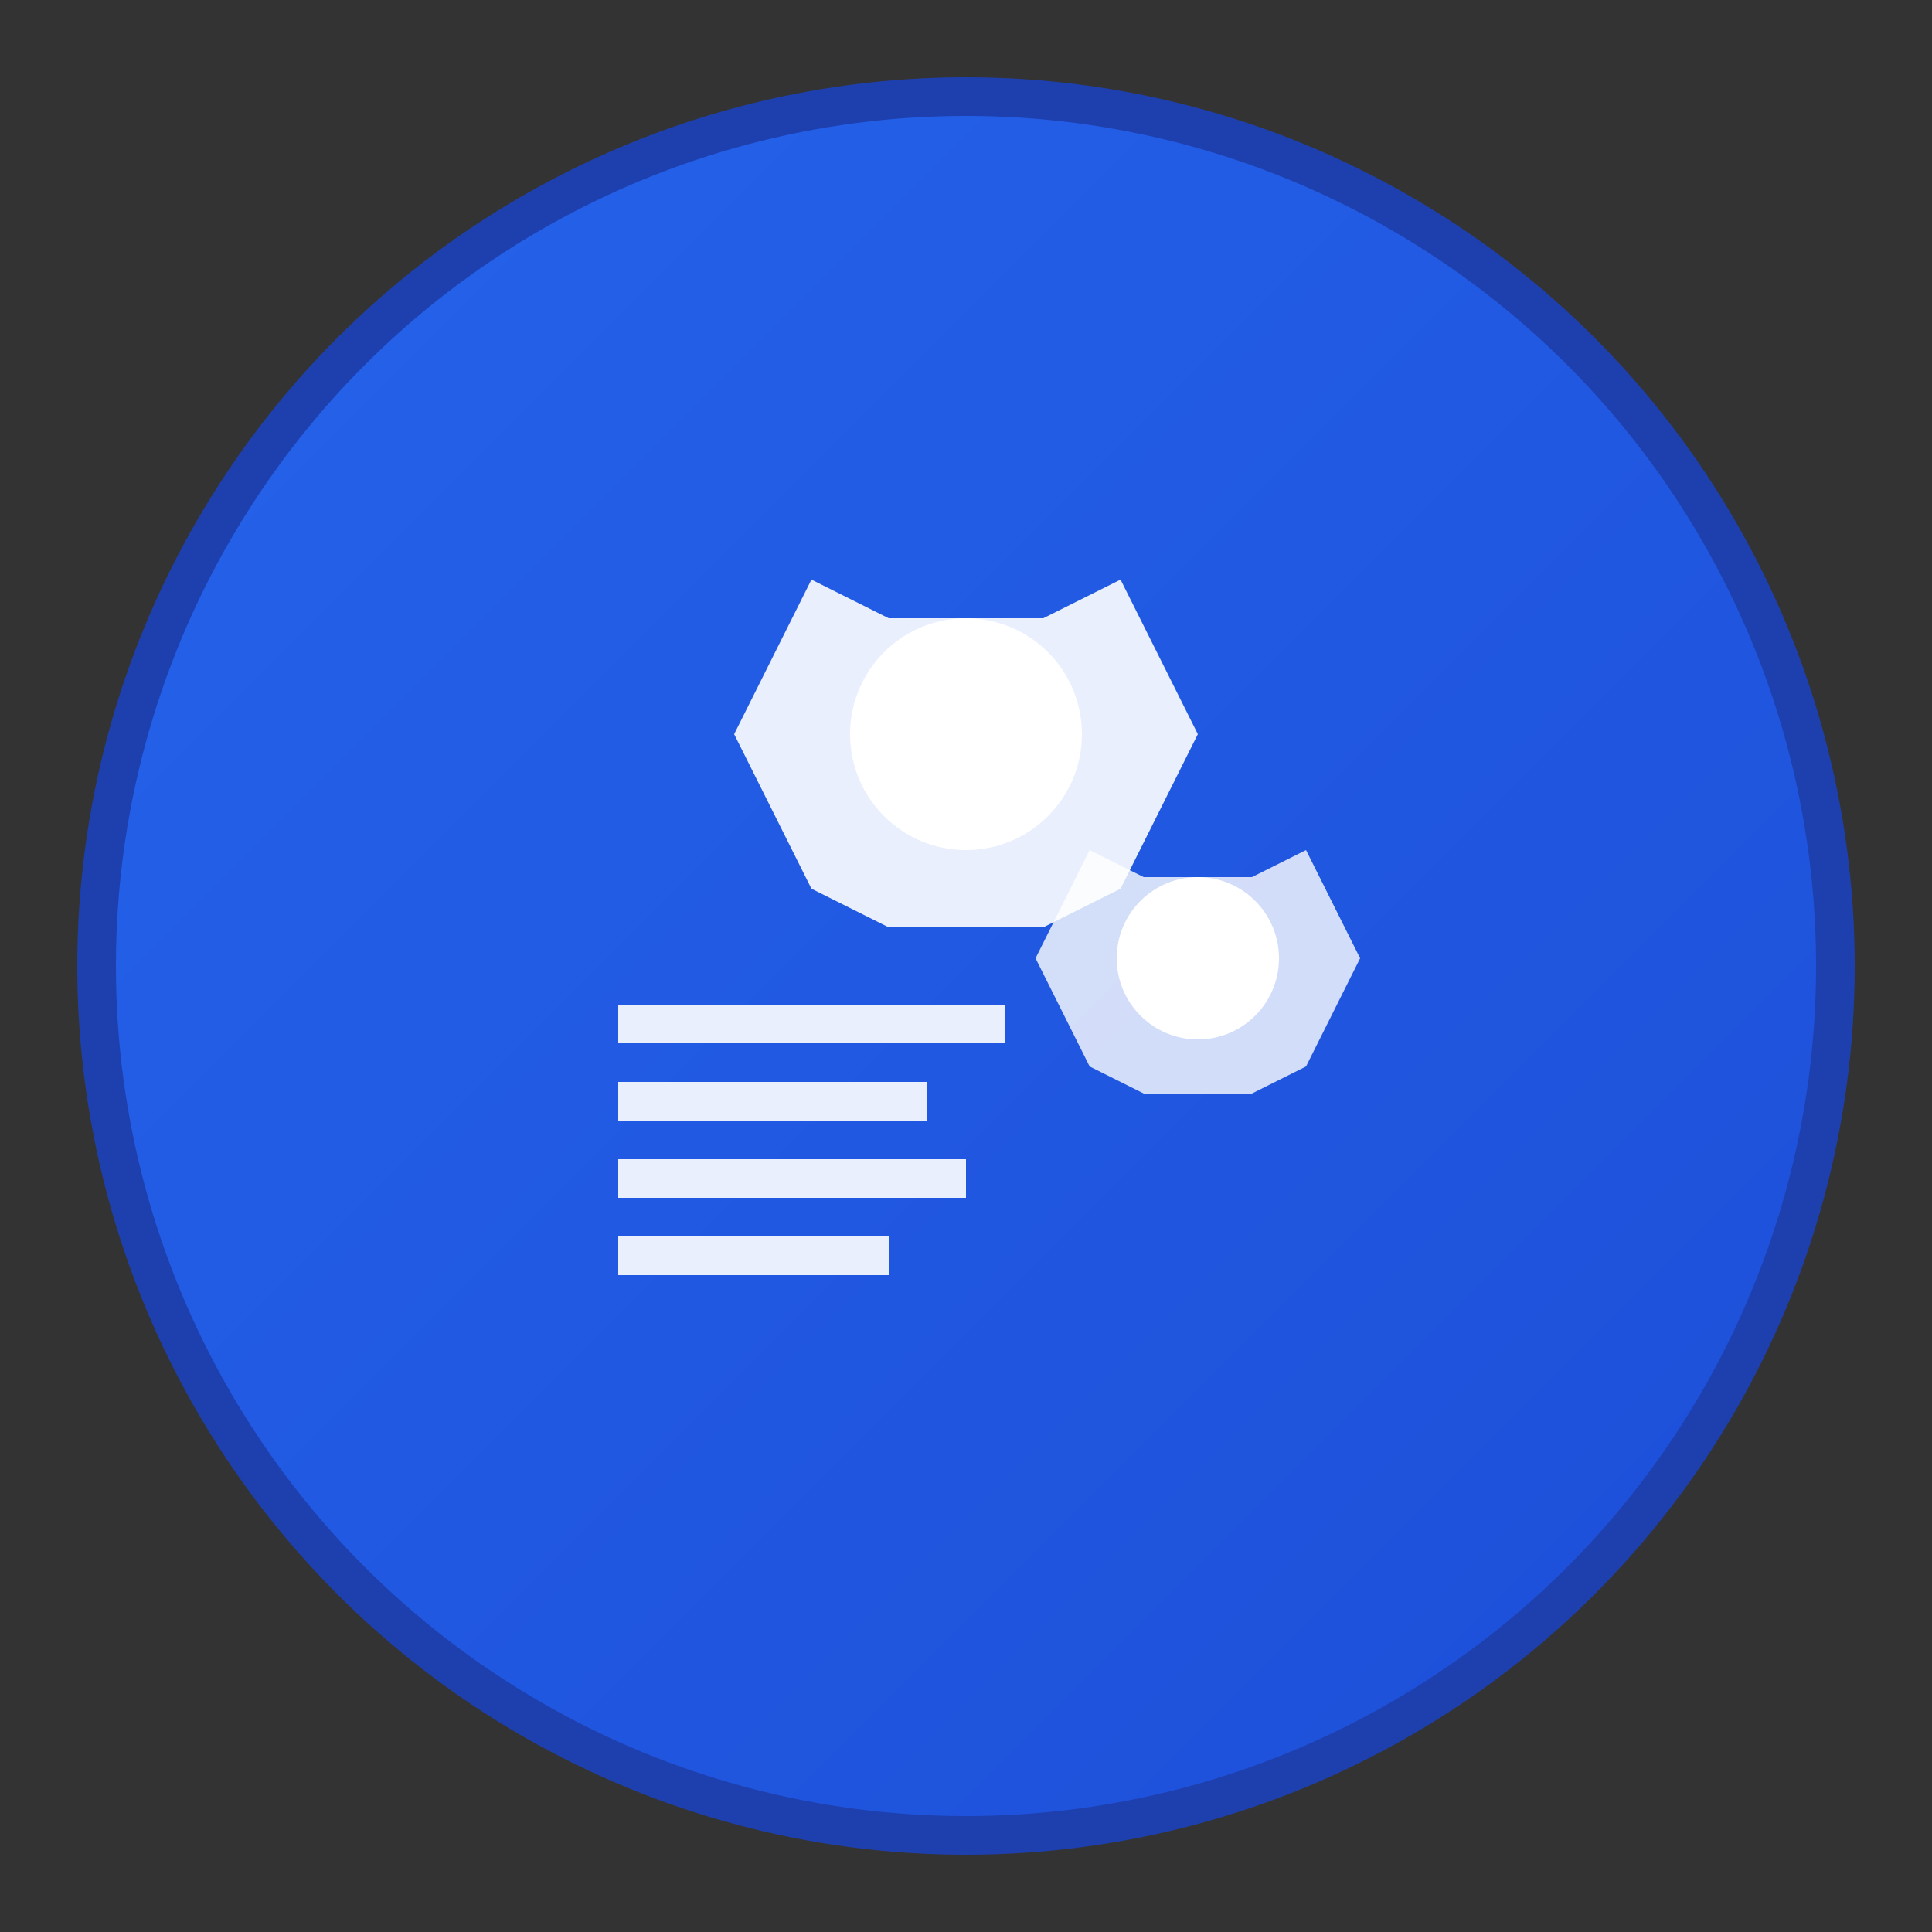 <svg xmlns="http://www.w3.org/2000/svg" viewBox="0 0 100 100" width="100" height="100">
  <rect x="0" y="0" width="100" height="100" fill="#333333" stroke="none"/>
  <defs>
    <linearGradient id="techGrad" x1="0%" y1="0%" x2="100%" y2="100%">
      <stop offset="0%" style="stop-color:#2563eb;stop-opacity:1" />
      <stop offset="100%" style="stop-color:#1d4ed8;stop-opacity:1" />
    </linearGradient>
  </defs>
  
  <!-- Background circle -->
  <circle cx="50" cy="50" r="45" fill="url(#techGrad)" stroke="#1e40af" stroke-width="2"/>
  
  <!-- Gear/cog icon -->
  <g transform="translate(50,50)">
    <path d="M-8,-20 L-4,-18 L4,-18 L8,-20 L12,-12 L8,-4 L4,-2 L-4,-2 L-8,-4 L-12,-12 Z" 
          fill="white" opacity="0.9"/>
    <circle cx="0" cy="-12" r="6" fill="white"/>
    
    <!-- Second gear -->
    <g transform="translate(12,8) scale(0.7)">
      <path d="M-8,-20 L-4,-18 L4,-18 L8,-20 L12,-12 L8,-4 L4,-2 L-4,-2 L-8,-4 L-12,-12 Z" 
            fill="white" opacity="0.8"/>
      <circle cx="0" cy="-12" r="6" fill="white"/>
    </g>
    
    <!-- Document lines -->
    <rect x="-18" y="2" width="20" height="2" fill="white" opacity="0.9"/>
    <rect x="-18" y="6" width="16" height="2" fill="white" opacity="0.9"/>
    <rect x="-18" y="10" width="18" height="2" fill="white" opacity="0.9"/>
    <rect x="-18" y="14" width="14" height="2" fill="white" opacity="0.9"/>
  </g>
</svg>